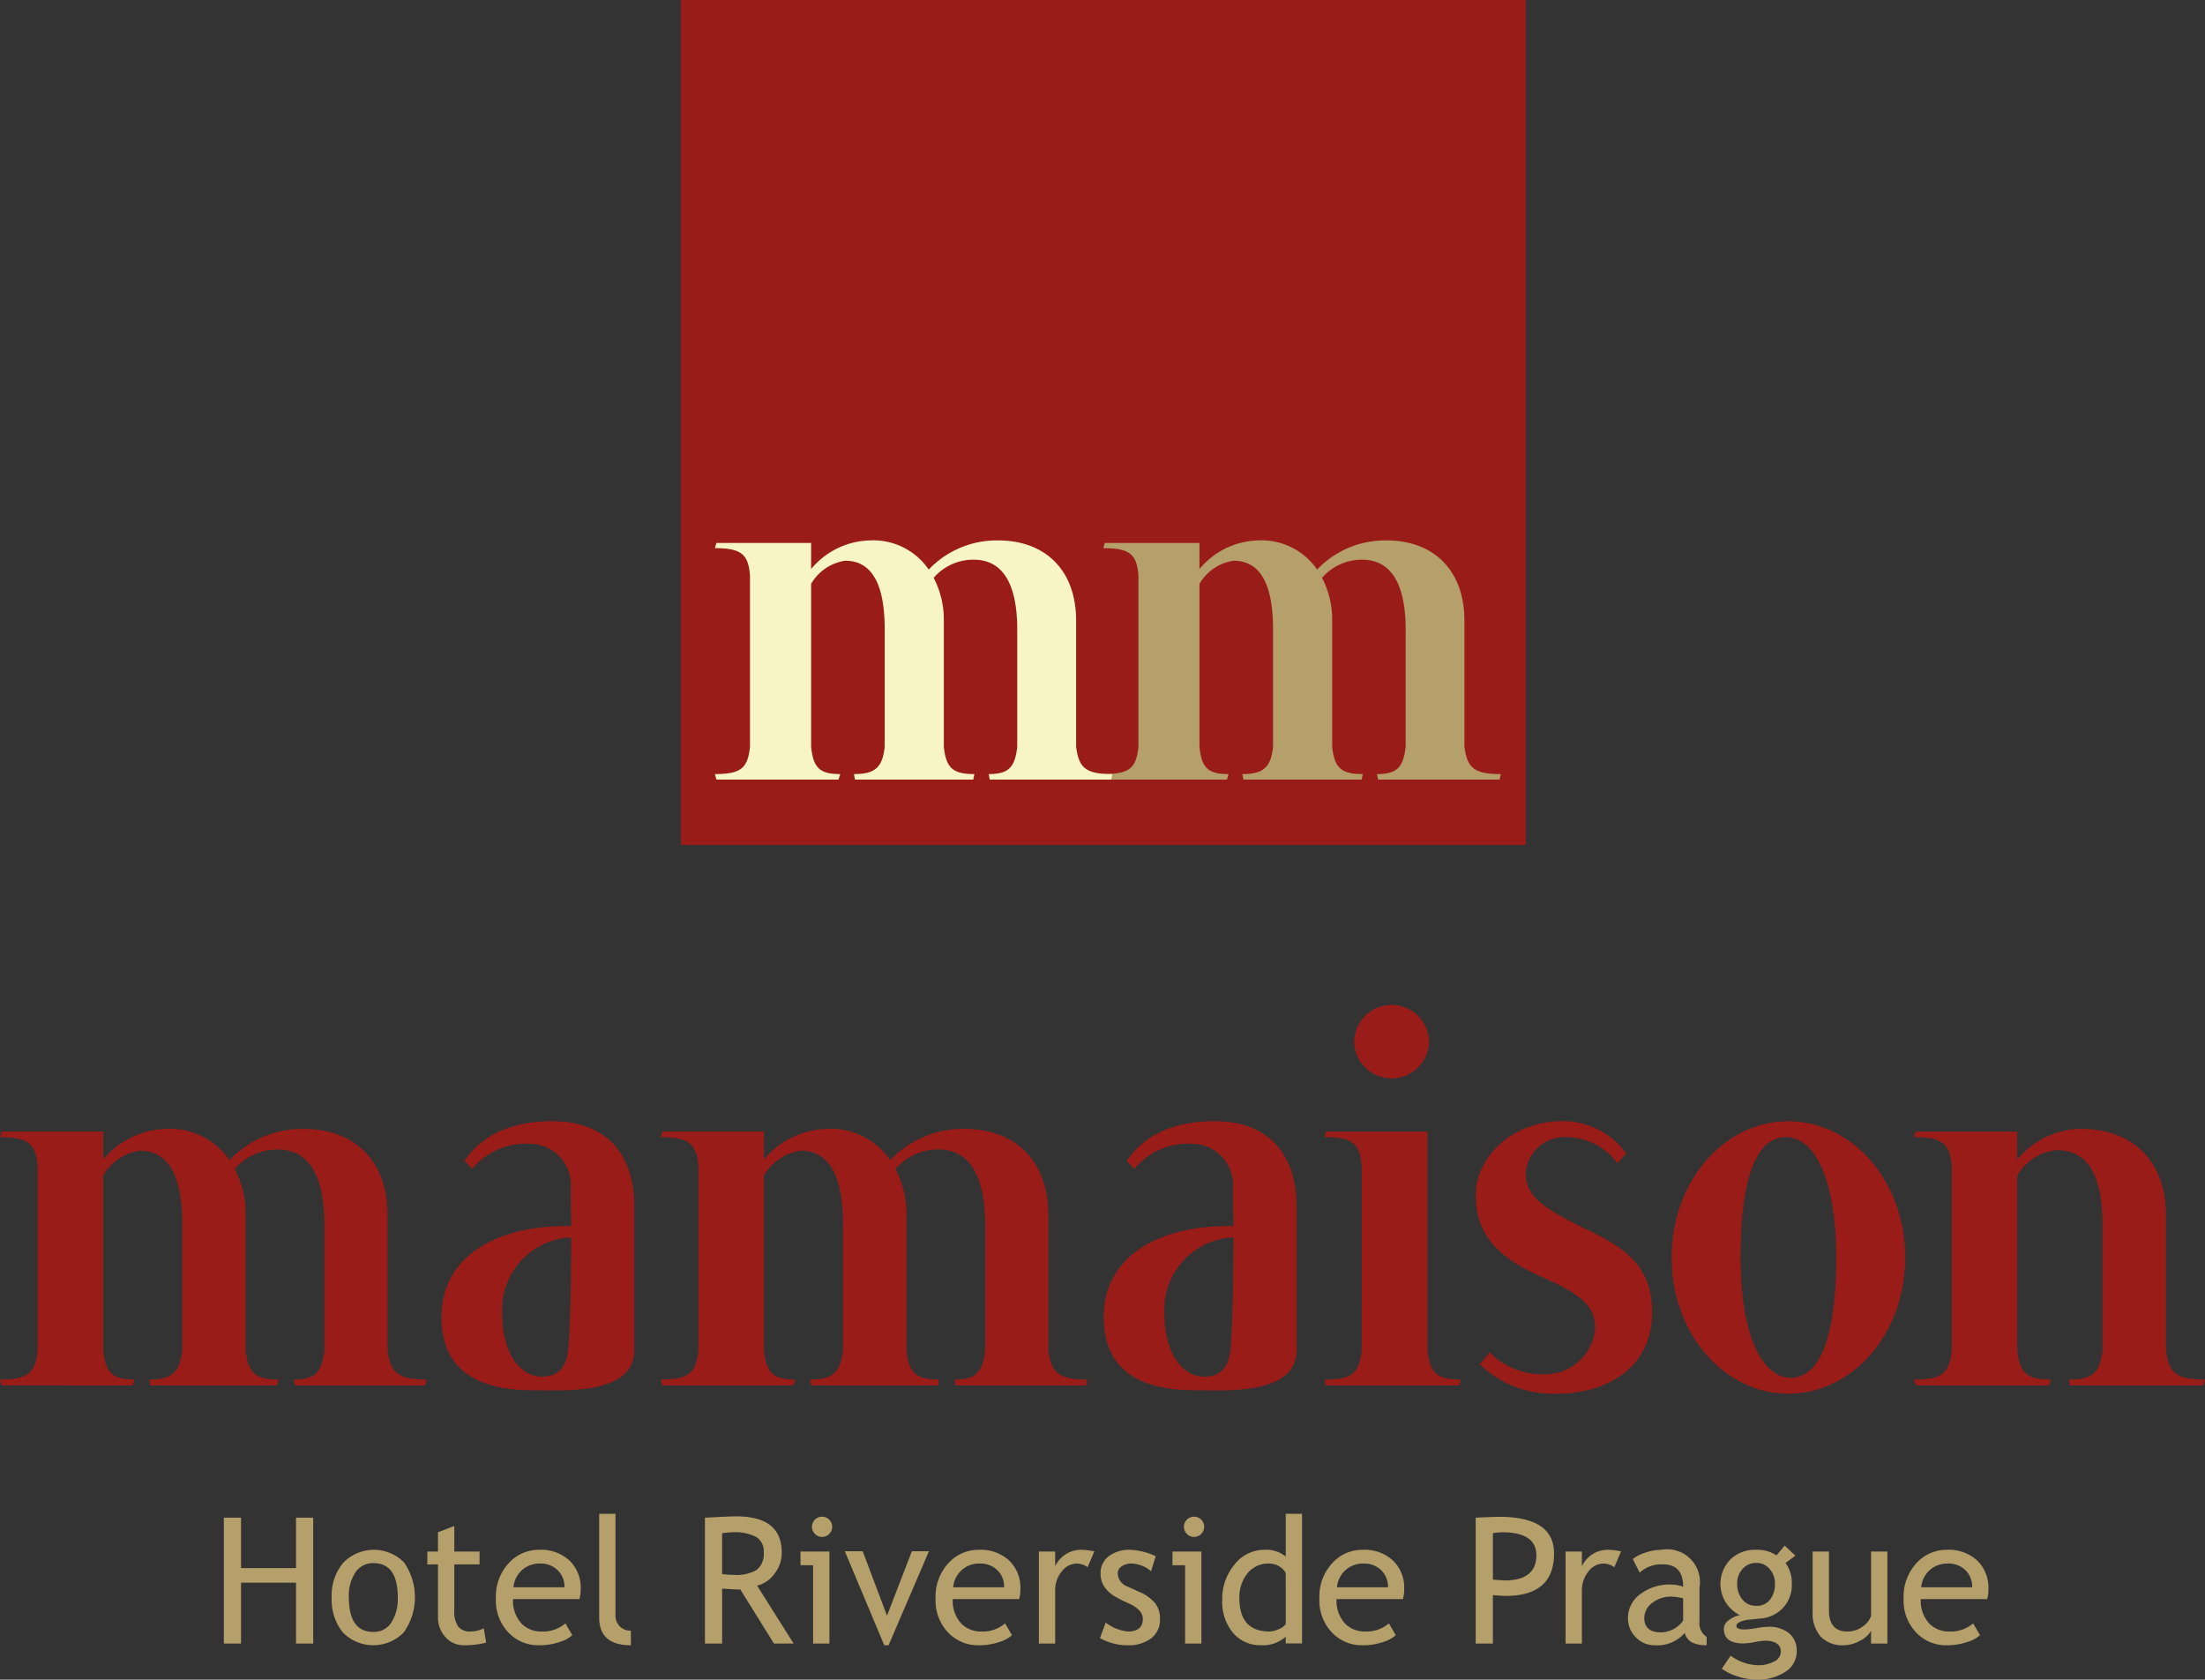 <svg id="Vrstva_1" data-name="Vrstva 1" xmlns="http://www.w3.org/2000/svg" width="209.828" height="159.853" viewBox="0 0 157.371 119.89"><rect x="0" y="0" width="157.371" height="119.89" fill="#333333" stroke="none"/><defs><style>.cls-1{fill:#9a1c18}.cls-2{fill:#b59f6a}</style></defs><path class="cls-1" d="M48.588 0h60.307v60.311H48.588z"/><path class="cls-2" d="M104.167 44.67v8.99c.164 1.53.652 1.96 2.182 1.96l-.08.392h-8.435l-.082-.393c1.454 0 2.045-.43 2.195-1.96V45.3c0-3.221-.9-4.91-2.819-4.91a3.392 3.392 0 00-2.432 1.652V53.66c.152 1.53.622 1.96 2.075 1.96l-.115.393h-8.71l-.115-.393c1.879 0 2.355-.43 2.51-1.96V41.454c-.118-1.53-.631-1.962-2.51-1.962l.115-.372h6.75v1.862a5.626 5.626 0 014.2-2.042 4.794 4.794 0 014.196 2.082 6.697 6.697 0 014.948-2.082c3.367 0 5.565 2.121 5.565 5.73v8.99c.197 1.53.71 1.96 2.594 1.96l-.083.392h-8.67l-.08-.393c1.375 0 1.883-.43 2.045-1.96V45.3c0-3.221-1.02-4.983-3.105-4.983a3.745 3.745 0 00-2.864 1.295 6.382 6.382 0 01.724 3.057" transform="translate(-9.09 -.366)"/><path d="M76.451 44.67v8.99c.158 1.53.649 1.96 2.182 1.96l-.082.392H70.11l-.076-.393c1.46 0 2.045-.43 2.197-1.96V45.3c0-3.221-.9-4.91-2.823-4.91a3.382 3.382 0 00-2.428 1.653v11.616c.152 1.53.624 1.96 2.079 1.96l-.125.393h-8.71l-.117-.393c1.88 0 2.354-.43 2.509-1.96V41.454c-.113-1.53-.628-1.962-2.509-1.962l.117-.372h6.756v1.862a5.622 5.622 0 014.196-2.042 4.784 4.784 0 014.197 2.082 6.692 6.692 0 014.945-2.082c3.377 0 5.575 2.121 5.575 5.73v8.99c.191 1.53.703 1.96 2.587 1.96l-.08.392h-8.673l-.073-.393c1.368 0 1.877-.43 2.036-1.96V45.3c0-3.221-1.012-4.983-3.102-4.983a3.726 3.726 0 00-2.862 1.295 6.382 6.382 0 01.725 3.057" transform="translate(-9.09 -.366)" fill="#f7f4c6"/><path class="cls-1" d="M73.782 87.09v9.641c.165 1.646.694 2.106 2.337 2.106l-.085.42H66.98l-.082-.42c1.56 0 2.188-.46 2.356-2.106v-8.965c0-3.453-.97-5.266-3.036-5.266a3.648 3.648 0 00-2.605 1.77v12.46c.165 1.646.67 2.106 2.228 2.106l-.125.42h-9.344l-.128-.42c2.024 0 2.527-.46 2.694-2.106V83.643c-.126-1.643-.67-2.106-2.694-2.106l.128-.405h7.241v2.002a6.037 6.037 0 014.504-2.188 5.127 5.127 0 014.504 2.233 7.178 7.178 0 015.306-2.233c3.62 0 5.981 2.273 5.981 6.143v9.642c.208 1.646.756 2.106 2.78 2.106l-.089.42h-9.3l-.086-.42c1.472 0 2.021-.46 2.185-2.106v-8.965c0-3.453-1.094-5.349-3.325-5.349a4 4 0 00-3.07 1.39 6.895 6.895 0 01.78 3.282m-47.163.001v9.641c.17 1.646.702 2.106 2.338 2.106l-.082.42H19.82l-.078-.42c1.554 0 2.184-.46 2.358-2.106v-8.965c0-3.453-.976-5.266-3.035-5.266a3.631 3.631 0 00-2.61 1.77v12.46c.165 1.646.672 2.106 2.238 2.106l-.134.42H9.212l-.123-.42c2.016 0 2.526-.46 2.69-2.106V83.643c-.118-1.643-.673-2.106-2.69-2.106l.123-.405h7.245v2.002a6.023 6.023 0 014.501-2.188 5.133 5.133 0 014.51 2.233 7.158 7.158 0 015.3-2.233c3.623 0 5.982 2.273 5.982 6.143v9.642c.21 1.646.76 2.106 2.777 2.106l-.084.42H30.14l-.086-.42c1.478 0 2.024-.46 2.188-2.106v-8.965c0-3.453-1.09-5.349-3.33-5.349a4.01 4.01 0 00-3.068 1.39 6.85 6.85 0 01.776 3.282m84.462-12.372a2.673 2.673 0 01-5.345 0 2.673 2.673 0 015.345 0m-.11 22.014c.174 1.646.659 2.106 2.387 2.106l-.133.42h-9.515l-.083-.42c2.021 0 2.44-.46 2.654-2.106V83.643c-.128-1.643-.633-2.109-2.654-2.109l.083-.396h7.261zm22.343-6.606c0 5.6 1.56 8.587 3.58 8.587 1.979 0 3.243-2.651 3.243-8.587 0-5.644-1.556-8.594-3.576-8.594-2.025 0-3.247 2.654-3.247 8.594m11.748 0c0 5.43-3.745 9.72-8.338 9.72-4.588 0-8.33-4.29-8.33-9.72 0-5.434 3.742-9.722 8.33-9.722 4.593 0 8.338 4.288 8.338 9.722m8.003 6.606c.17 1.646.68 2.106 2.398 2.106l-.121.42h-9.518l-.128-.42c2.024 0 2.527-.46 2.691-2.106V83.643c-.125-1.643-.667-2.109-2.69-2.109l.127-.396h7.241v1.996a5.926 5.926 0 014.553-2.188c3.657 0 6.054 2.273 6.054 6.143v9.642c.214 1.646.72 2.106 2.787 2.106l-.129.42h-9.518l-.084-.42c1.728 0 2.212-.46 2.422-2.106v-8.84c0-3.999-1.24-5.428-3.307-5.428a3.68 3.68 0 00-2.778 1.807zm-56.154-.082c-.126 1.304-.677 1.98-1.896 1.98-1.6 0-2.822-1.773-2.822-4.506a5.15 5.15 0 014.928-5.431c0 2.359-.047 6.061-.21 7.957m4.716-10.178c0-3.368-1.688-6.074-5.853-6.074-2.908 0-4.982.97-6.271 2.819l.548.588a4.908 4.908 0 014.034-1.795 2.931 2.931 0 012.989 3.227c0 .42.047 1.9.047 2.655-5.017-.131-9.26 1.98-9.26 6.482 0 3.54 2.276 5.223 6.435 5.223 2.166 0 7.331.411 7.331-2.865zM49.647 96.649c-.123 1.304-.674 1.98-1.89 1.98-1.606 0-2.825-1.773-2.825-4.506a5.146 5.146 0 014.925-5.431c0 2.359-.037 6.061-.21 7.957m4.717-10.178c0-3.368-1.686-6.074-5.854-6.074-2.907 0-4.976.97-6.272 2.819l.549.588a4.943 4.943 0 014.04-1.795 2.94 2.94 0 012.993 3.228c0 .42.037 1.898.037 2.654-5.004-.131-9.26 1.98-9.26 6.482 0 3.54 2.276 5.223 6.442 5.223 2.163 0 7.325.411 7.325-2.865zm67.499 1.419c-3.118-1.514-3.88-2.398-3.88-3.833a2.785 2.785 0 012.909-2.526 4.589 4.589 0 013.638 1.868l.624-.701a5.57 5.57 0 00-4.262-2.301c-3.84-.128-6.476 2.566-6.476 5.26 0 2.575 1.258 4.34 4.708 5.857 3.078 1.347 3.92 2.234 3.794 3.916a3.598 3.598 0 01-3.776 3.026 5.18 5.18 0 01-3.734-1.567l-.7.86a7.463 7.463 0 005.095 2.097c3.838.134 7.201-1.798 7.201-5.802 0-3.67-2.443-4.846-5.14-6.153" transform="translate(-9.09 -.366)"/><path class="cls-2" d="M30.217 117.68v-4.342h-3.925v4.342h-1.227v-8.984h1.227v3.6h3.925v-3.6h1.226v8.984zm2.545-3.3a3.593 3.593 0 01.818-2.455 3.032 3.032 0 014.345-.037 4.357 4.357 0 01-.018 4.998 3.04 3.04 0 01-4.36-.01 3.735 3.735 0 01-.785-2.495zm1.226 0q0 2.472 1.748 2.472a1.476 1.476 0 001.279-.662 3.108 3.108 0 00.463-1.81q0-2.44-1.742-2.44a1.498 1.498 0 00-1.272.65 2.983 2.983 0 00-.476 1.79zm6.36-2.348h-.76v-.92h.76v-1.374l1.165-.447v1.821h1.803v.92h-1.803v3.263a1.912 1.912 0 00.279 1.177 1.082 1.082 0 00.898.35 2.157 2.157 0 00.926-.227l.172 1.024a6.445 6.445 0 01-1.588.184 1.724 1.724 0 01-1.316-.58 2.067 2.067 0 01-.536-1.462zm10.094 2.478h-4.734a2.37 2.37 0 00.631 1.772 1.98 1.98 0 001.435.54 2.447 2.447 0 001.669-.582l.49.84a2.192 2.192 0 01-.828.466 4.482 4.482 0 01-1.558.257 2.906 2.906 0 01-2.103-.84 3.293 3.293 0 01-.963-2.49 3.512 3.512 0 01.987-2.606 2.868 2.868 0 012.091-.877 2.989 2.989 0 012.202.791 2.703 2.703 0 01.773 2.018 2.607 2.607 0 01-.092.711zm-2.827-2.539a1.841 1.841 0 00-1.877 1.693h3.637a1.657 1.657 0 00-.442-1.178 1.722 1.722 0 00-1.318-.515zm4.238 3.851v-7.402h1.165v7.206a1.123 1.123 0 00.303.83 1.075 1.075 0 00.795.304v1.043q-2.263 0-2.263-1.98zm12.473 1.858l-2.397-3.857q-.412 0-1.3-.062v3.919h-1.227v-8.984q.067 0 .953-.046t1.291-.046q3.237 0 3.238 2.576a2.43 2.43 0 01-.522 1.524 2.166 2.166 0 01-1.238.843l2.606 4.133zm-3.698-7.88v2.92a6.239 6.239 0 00.859.06 2.831 2.831 0 001.606-.355 1.449 1.449 0 00.503-1.27 1.173 1.173 0 00-.54-1.085 3.363 3.363 0 00-1.704-.331q-.184 0-.724.061zm6.494 7.88v-5.587h-.901v-.98h2.066v6.567zm.638-9.052a.698.698 0 01.513.212.69.69 0 01.21.506.721.721 0 01-.723.724.69.69 0 01-.505-.212.717.717 0 01.505-1.23zm4.747 9.175H72.2l-2.815-6.71h1.276l1.735 4.6 1.773-4.6h1.22zm9.316-3.293H77.09a2.368 2.368 0 00.632 1.772 1.978 1.978 0 001.435.54 2.45 2.45 0 001.668-.582l.49.84a2.203 2.203 0 01-.828.466 4.485 4.485 0 01-1.558.257 2.905 2.905 0 01-2.103-.84 3.29 3.29 0 01-.964-2.49 3.51 3.51 0 01.988-2.606 2.867 2.867 0 012.092-.877 2.99 2.99 0 012.201.791 2.703 2.703 0 01.773 2.018 2.607 2.607 0 01-.092.711zm-2.827-2.539a1.841 1.841 0 00-1.876 1.693h3.636a1.657 1.657 0 00-.441-1.178 1.724 1.724 0 00-1.319-.515zm7.715.263a1.338 1.338 0 00-.766-.263 1.366 1.366 0 00-1.083.57 2.107 2.107 0 00-.463 1.373v3.766h-1.165v-6.568h1.165v1.049a2.04 2.04 0 011.895-1.172 5.3 5.3 0 01.902.11zm.883 5.054l.411-1.104a3.161 3.161 0 001.569.638q1.08 0 1.08-.908 0-.65-1.043-1.116a8.648 8.648 0 01-1.082-.558 2.4 2.4 0 01-.485-.433 1.714 1.714 0 01-.306-.515 1.672 1.672 0 01-.1-.585 1.505 1.505 0 01.588-1.264 2.45 2.45 0 011.538-.454 4.944 4.944 0 011.81.454l-.332 1.08a2.23 2.23 0 00-1.392-.552 1.209 1.209 0 00-.701.196.586.586 0 00-.286.497 1.034 1.034 0 00.717.956l.834.38a2.93 2.93 0 011.117.798 1.768 1.768 0 01.349 1.122 1.678 1.678 0 01-.62 1.383 2.66 2.66 0 01-1.717.5 3.904 3.904 0 01-1.949-.515zm6.076.392v-5.587h-.901v-.98h2.066v6.567zm.638-9.052a.698.698 0 01.512.212.69.69 0 01.211.506.721.721 0 01-.723.724.689.689 0 01-.506-.212.717.717 0 01.506-1.23zm6.544 9.046v-.484a2.392 2.392 0 01-1.767.607 2.522 2.522 0 01-1.999-.883 3.47 3.47 0 01-.766-2.355 3.78 3.78 0 01.883-2.523 2.673 2.673 0 012.103-1.046 2.225 2.225 0 011.546.478v-3.048h1.165v9.254zm0-5.04a1.38 1.38 0 00-1.208-.663 1.875 1.875 0 00-1.518.699 2.694 2.694 0 00-.58 1.778q0 2.374 2.159 2.374a1.663 1.663 0 00.662-.175.96.96 0 00.485-.371zm8.365 1.876h-4.735a2.372 2.372 0 00.632 1.772 1.981 1.981 0 001.435.54 2.445 2.445 0 001.668-.582l.49.84a2.184 2.184 0 01-.827.466 4.48 4.48 0 01-1.558.257 2.907 2.907 0 01-2.103-.84 3.295 3.295 0 01-.963-2.49 3.514 3.514 0 01.987-2.606 2.87 2.87 0 012.091-.877 2.987 2.987 0 012.202.791 2.703 2.703 0 01.773 2.018 2.607 2.607 0 01-.092.711zm-2.828-2.539a1.841 1.841 0 00-1.876 1.693h3.637a1.657 1.657 0 00-.442-1.178 1.72 1.72 0 00-1.319-.515zm9.249 2.251v3.458h-1.227v-8.984q1.393-.061 1.68-.061 3.913 0 3.913 2.618 0 3.03-3.46 3.03-.207 0-.906-.061zm0-4.422v3.318q.78.06.821.06 2.282 0 2.282-1.796 0-1.643-2.435-1.643a4.974 4.974 0 00-.668.061zm8.665 2.434a1.334 1.334 0 00-.767-.263 1.366 1.366 0 00-1.082.57 2.109 2.109 0 00-.463 1.373v3.766h-1.165v-6.568h1.165v1.049a2.042 2.042 0 011.895-1.172 5.298 5.298 0 01.901.11zm5.022 4.692a2.57 2.57 0 01-2.14.877 1.84 1.84 0 01-1.339-.561 1.886 1.886 0 01-.568-1.395 2.083 2.083 0 01.875-1.69 3.488 3.488 0 012.228-.69 2.607 2.607 0 01.834.16q0-1.595-1.422-1.595a2.274 2.274 0 00-1.68.589l-.491-.975a2.88 2.88 0 01.917-.463 3.566 3.566 0 011.119-.194 2.34 2.34 0 012.723 2.717v2.355a1.203 1.203 0 00.515 1.153v.583a2.194 2.194 0 01-1.063-.203 1.145 1.145 0 01-.508-.668zm-.11-2.471a4.202 4.202 0 00-.772-.123 2.212 2.212 0 00-1.442.454 1.35 1.35 0 00-.558 1.073q0 1.024 1.209 1.024a1.983 1.983 0 001.563-.84zm2.76 5.022l.631-.932a3.45 3.45 0 001.877.68 2.433 2.433 0 001.249-.272.79.79 0 00.456-.678q0-.797-1.153-.797a4.59 4.59 0 00-.712.098 4.6 4.6 0 01-.803.098q-1.398 0-1.398-1.055a.755.755 0 01.329-.588 2.035 2.035 0 01.812-.38 2.483 2.483 0 01-.669-3.974 2.466 2.466 0 011.773-.687 2.523 2.523 0 011.514.398l.583-.699.76.718-.699.527a2.423 2.423 0 01.448 1.521 2.372 2.372 0 01-.62 1.668 2.44 2.44 0 01-1.625.773l-.963.098a1.904 1.904 0 00-.46.132c-.191.076-.288.175-.288.297 0 .168.201.252.6.252a5.442 5.442 0 00.823-.095 5.474 5.474 0 01.828-.095 2.258 2.258 0 011.512.463 1.598 1.598 0 01.542 1.284 1.703 1.703 0 01-.812 1.466 3.557 3.557 0 01-2.058.558 4.399 4.399 0 01-1.343-.227 3.822 3.822 0 01-1.134-.552zm2.471-7.55a1.265 1.265 0 00-.99.43 1.512 1.512 0 00-.384 1.043 1.73 1.73 0 00.372 1.137 1.23 1.23 0 001.002.451 1.17 1.17 0 00.969-.438 1.79 1.79 0 00.35-1.15 1.524 1.524 0 00-.377-1.043 1.203 1.203 0 00-.942-.43zm5.176-.815v4.189q0 1.52 1.319 1.52a1.811 1.811 0 001.054-.33 1.587 1.587 0 00.632-.767v-4.612h1.165v6.568h-1.165v-.908a1.802 1.802 0 01-.787.709 2.414 2.414 0 01-1.157.322 2.141 2.141 0 01-1.652-.62 2.495 2.495 0 01-.574-1.76v-4.311zm11.29 3.398h-4.734a2.372 2.372 0 00.632 1.772 1.982 1.982 0 001.435.54 2.445 2.445 0 001.668-.582l.49.84a2.183 2.183 0 01-.828.466 4.48 4.48 0 01-1.557.257 2.907 2.907 0 01-2.104-.84 3.295 3.295 0 01-.963-2.49 3.514 3.514 0 01.988-2.606 2.87 2.87 0 012.091-.877 2.987 2.987 0 012.202.791 2.703 2.703 0 01.772 2.018 2.607 2.607 0 01-.092.711zm-2.827-2.539a1.841 1.841 0 00-1.876 1.693h3.636a1.658 1.658 0 00-.441-1.178 1.72 1.72 0 00-1.319-.515z" transform="translate(-9.09 -.366)"/></svg>